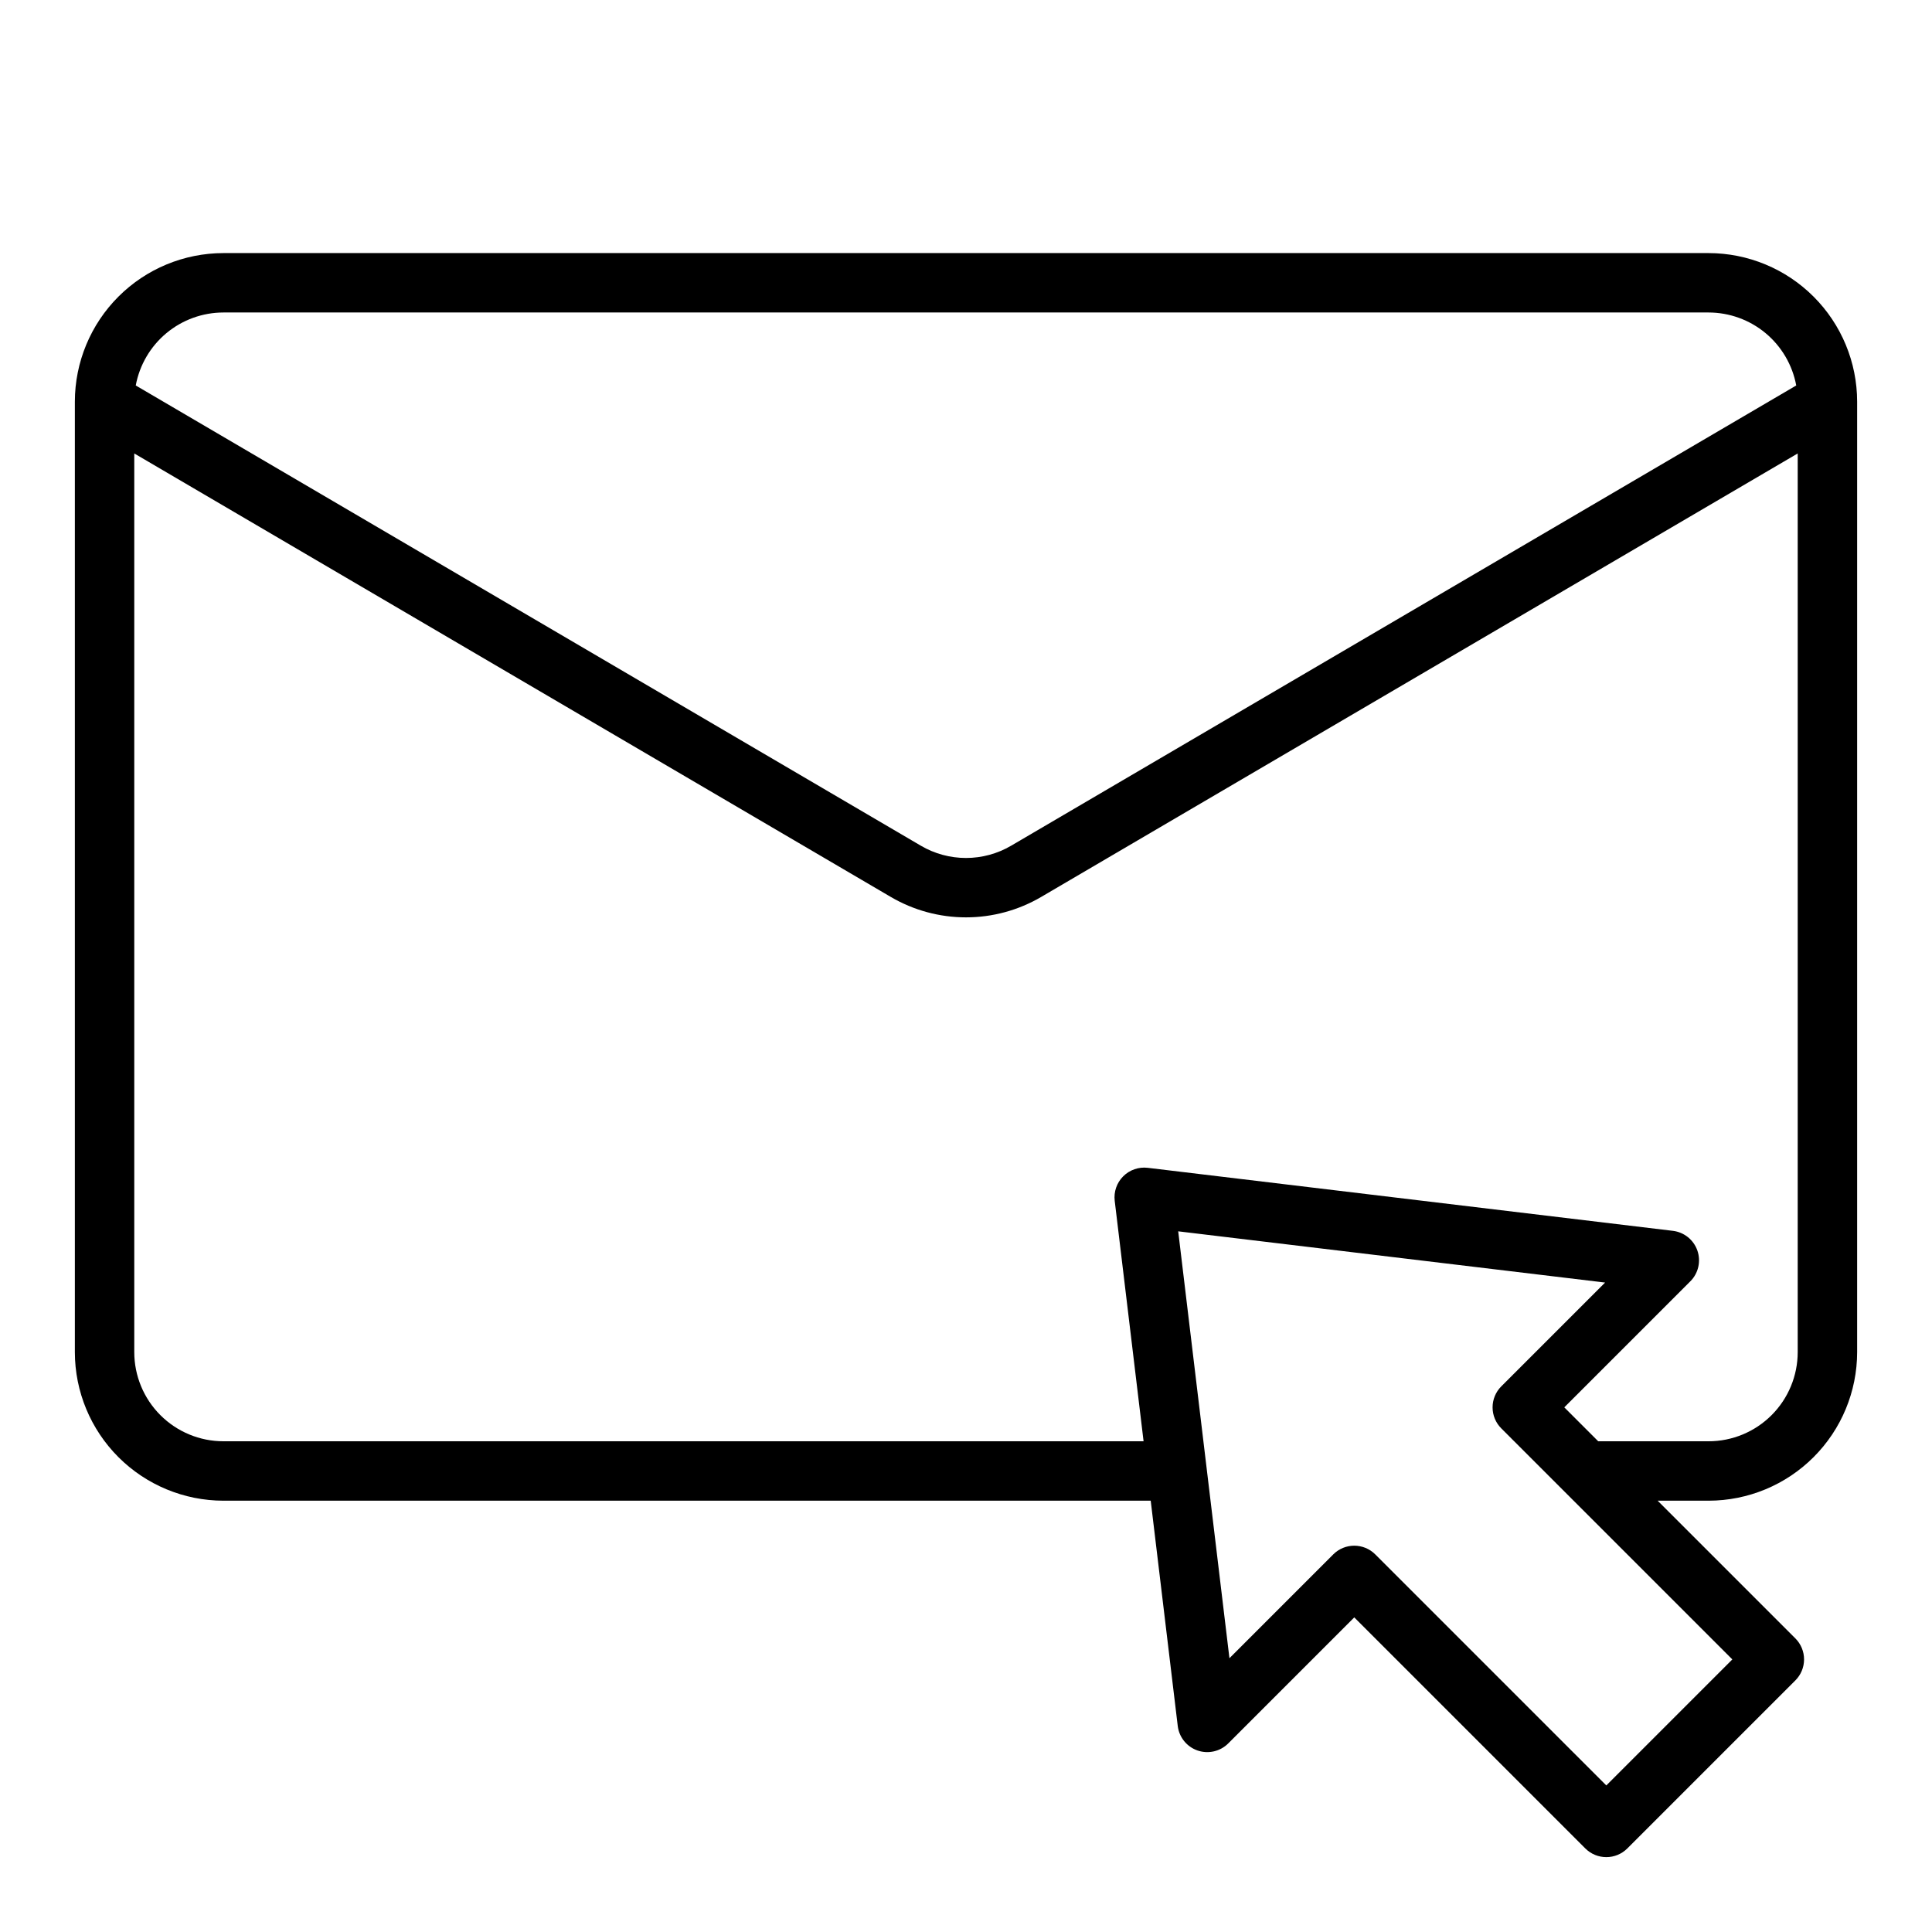 <?xml version="1.0" encoding="UTF-8"?>
<!-- Uploaded to: ICON Repo, www.svgrepo.com, Generator: ICON Repo Mixer Tools -->
<svg fill="#000000" width="800px" height="800px" version="1.1" viewBox="144 144 512 512" xmlns="http://www.w3.org/2000/svg">
 <path d="m203.2 541.7h245.75l7.164 59.699c0.359 2.992 2.398 5.516 5.246 6.5 2.848 0.98 6.008 0.254 8.137-1.875l33.398-33.398 61.23 61.23c3.074 3.07 8.059 3.07 11.133 0l44.531-44.531c1.477-1.477 2.305-3.477 2.305-5.566 0-2.086-0.828-4.09-2.305-5.566l-36.496-36.492h13.508c10.434-0.012 20.438-4.164 27.816-11.543 7.379-7.379 11.531-17.383 11.543-27.816v-251.91c-0.012-10.434-4.164-20.441-11.543-27.82-7.379-7.379-17.383-11.527-27.816-11.539h-393.6c-10.438 0.012-20.441 4.16-27.82 11.539s-11.531 17.387-11.543 27.82v251.91c0.012 10.434 4.164 20.438 11.543 27.816s17.383 11.531 27.82 11.543zm366.49 75.461-61.23-61.23c-3.074-3.074-8.059-3.074-11.133 0l-27.512 27.512-13.578-113.13 113.13 13.578-27.512 27.512c-1.477 1.477-2.305 3.477-2.305 5.566 0 2.086 0.828 4.09 2.305 5.566l61.23 61.23zm27.109-91.207h-29.254l-8.992-8.992 33.398-33.398 0.004 0.004c2.129-2.133 2.856-5.289 1.875-8.137-0.984-2.852-3.508-4.887-6.5-5.246l-139.16-16.699c-2.398-0.289-4.801 0.539-6.508 2.25-1.711 1.707-2.539 4.109-2.25 6.508l7.648 63.711h-243.86c-6.262-0.004-12.266-2.496-16.691-6.922-4.43-4.43-6.918-10.43-6.926-16.691v-238.17l200.51 117.54c6.039 3.535 12.906 5.398 19.906 5.398 6.996 0 13.867-1.863 19.902-5.398l200.51-117.54v238.17c-0.008 6.262-2.496 12.262-6.926 16.691-4.426 4.426-10.43 6.918-16.688 6.922zm-393.6-299.14h393.6c5.516 0.008 10.859 1.945 15.102 5.477 4.242 3.531 7.113 8.438 8.121 13.863l-208.08 121.98c-3.621 2.121-7.746 3.238-11.941 3.238-4.199 0-8.32-1.117-11.945-3.238l-208.08-121.98c1.004-5.426 3.879-10.332 8.117-13.863 4.242-3.531 9.586-5.469 15.105-5.477z"/>
</svg>